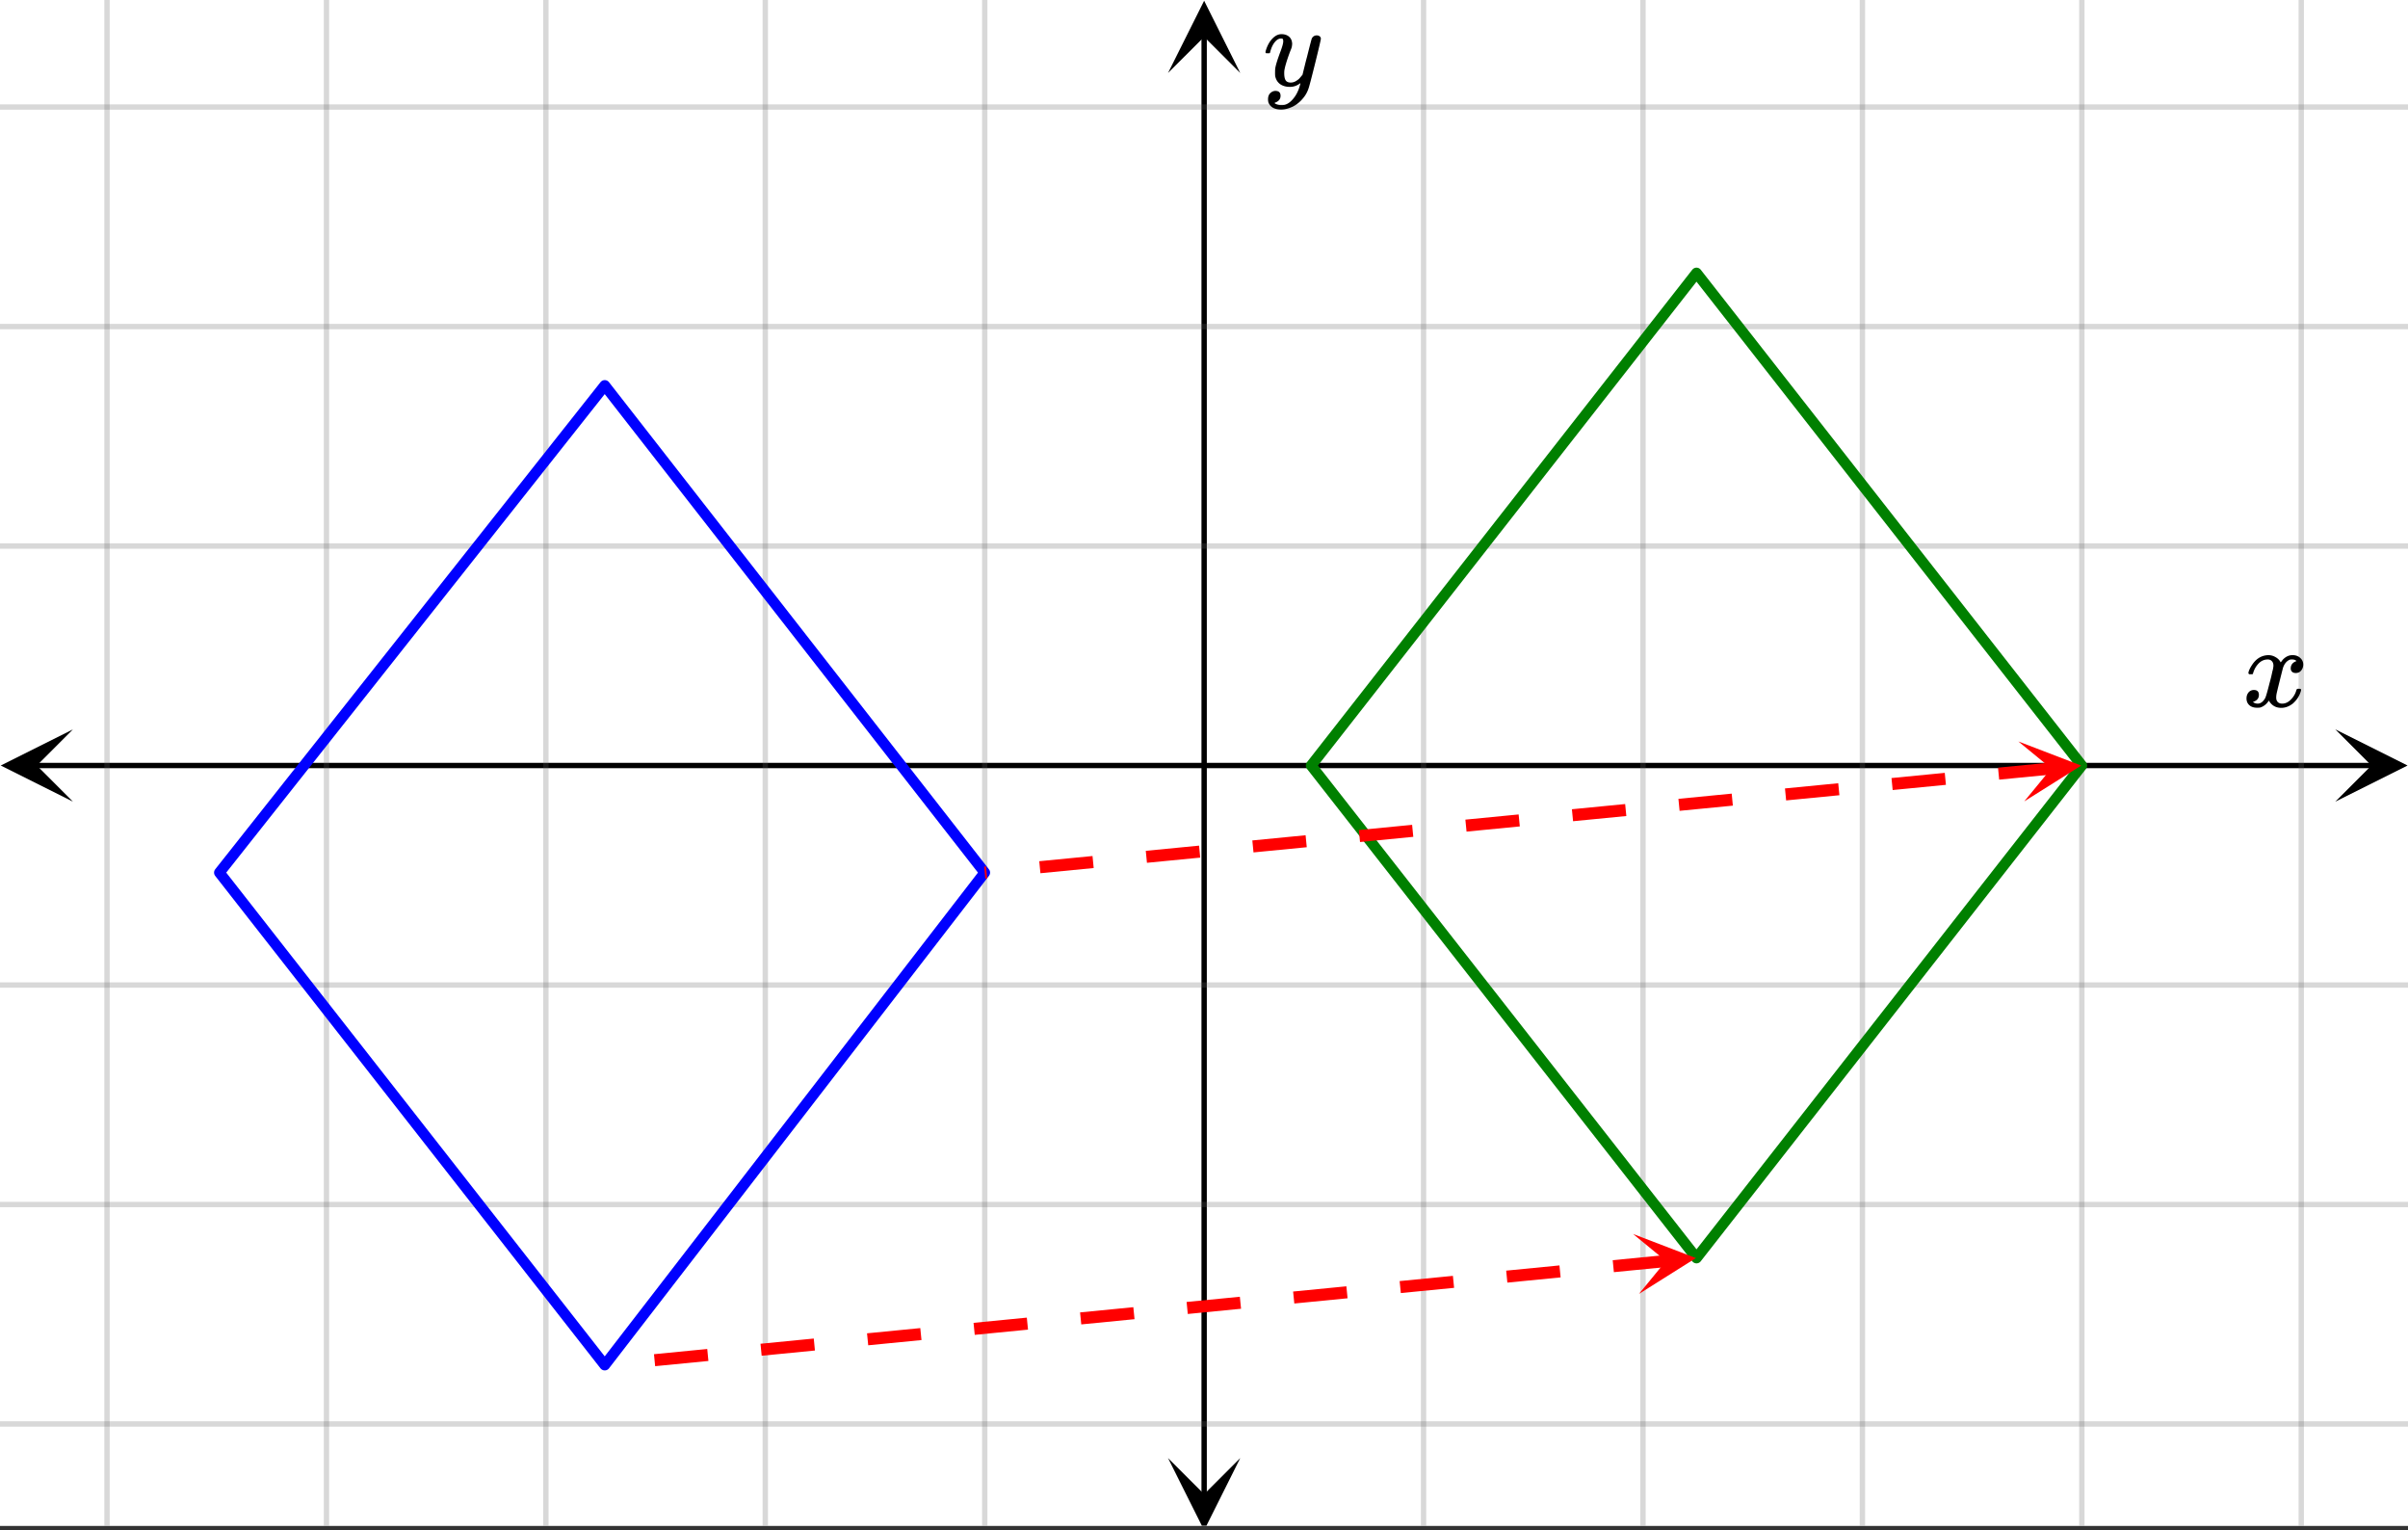 <svg xmlns="http://www.w3.org/2000/svg" xmlns:xlink="http://www.w3.org/1999/xlink" width="449.28" height="285.44" viewBox="0 0 336.96 214.08"><rect x="0" y="0" width="336.96" height="214.08" fill="#333333" stroke="none"/><defs><symbol overflow="visible" id="l"><path d="M.953-4.531c-.074-.063-.11-.125-.11-.188.04-.289.212-.664.516-1.125.508-.77 1.149-1.21 1.922-1.328.145-.02.258-.031.344-.031.375 0 .723.101 1.047.297.32.187.55.43.687.718a3.71 3.71 0 0 0 .266-.343c.406-.446.867-.672 1.39-.672.446 0 .805.133 1.079.39.281.25.422.56.422.922 0 .336-.102.618-.297.844a.916.916 0 0 1-.75.344c-.211 0-.383-.055-.516-.172a.636.636 0 0 1-.187-.469c0-.5.27-.843.812-1.031a.921.921 0 0 0-.172-.125c-.105-.063-.261-.094-.468-.094-.149 0-.25.012-.313.032-.418.18-.727.539-.922 1.078-.031.093-.187.703-.469 1.828-.28 1.125-.433 1.758-.453 1.89a2.74 2.74 0 0 0-.047.5c0 .262.07.47.22.625.155.149.359.22.609.22.457 0 .867-.192 1.234-.579.375-.383.625-.813.75-1.281.039-.114.078-.176.11-.188.03-.02.113-.031.25-.031.206 0 .312.047.312.14 0 .012-.012.07-.031.172-.188.68-.57 1.266-1.141 1.766-.512.399-1.047.594-1.61.594-.761 0-1.34-.336-1.734-1.016-.312.492-.715.813-1.203.969-.105.02-.246.031-.422.031C1.441.156.992-.062.734-.5a1.316 1.316 0 0 1-.156-.656c0-.32.094-.598.281-.828a.95.95 0 0 1 .75-.344c.47 0 .704.23.704.687 0 .399-.188.688-.563.875l-.094.047-.078.031a.123.123 0 0 1-.047.016l-.047.016c0 .031.082.086.25.156.125.055.266.078.422.078.383 0 .723-.242 1.016-.734.113-.196.32-.907.625-2.125.07-.25.144-.524.219-.828.07-.301.125-.536.156-.704.039-.164.066-.265.078-.296.063-.29.094-.5.094-.625 0-.27-.074-.477-.219-.625-.137-.157-.328-.235-.578-.235-.492 0-.918.188-1.281.563a3.171 3.171 0 0 0-.75 1.297c-.024.105-.047.168-.079.187-.023.012-.109.016-.265.016zm0 0"/></symbol><symbol overflow="visible" id="m"><path d="M7.531-7.031c.157 0 .285.043.39.125a.41.41 0 0 1 .173.343c0 .137-.266 1.278-.797 3.422-.531 2.137-.84 3.305-.922 3.516a4.073 4.073 0 0 1-.844 1.469 4.38 4.38 0 0 1-1.343 1.078c-.586.281-1.133.422-1.641.422-.824 0-1.387-.262-1.688-.781-.105-.157-.156-.376-.156-.657 0-.367.102-.652.313-.86.226-.21.468-.312.718-.312.477 0 .72.227.72.688 0 .394-.196.687-.579.875-.023.008-.047.02-.078.031-.031.02-.059.035-.078.047-.024.008-.043.016-.063.016l-.047.03c.032.063.145.13.344.204.176.063.352.094.531.094h.125c.188 0 .329-.012.422-.031.414-.118.805-.391 1.172-.829.375-.437.66-.96.86-1.562.113-.363.171-.578.171-.64 0-.009-.011-.005-.03.015a.546.546 0 0 0-.095.062c-.406.29-.855.438-1.343.438-.555 0-1.012-.133-1.375-.39-.356-.259-.586-.634-.688-1.126a4.332 4.332 0 0 1-.016-.5c0-.258.008-.46.032-.61.07-.456.32-1.253.75-2.39.238-.644.36-1.093.36-1.343A.756.756 0 0 0 2.78-6.5c-.031-.063-.094-.094-.187-.094h-.078c-.25 0-.493.117-.72.344-.355.355-.62.875-.796 1.563 0 .011-.008.03-.016.062a.22.22 0 0 1-.03.063l-.032.015C.91-4.535.89-4.53.859-4.53H.437c-.062-.063-.093-.11-.093-.14 0-.04.015-.118.047-.235.226-.758.57-1.352 1.03-1.782.364-.343.75-.515 1.157-.515.457 0 .82.125 1.094.375.27.25.406.594.406 1.031-.023.211-.039.324-.047.344 0 .074-.086.308-.25.703-.449 1.21-.715 2.094-.797 2.656a3.234 3.234 0 0 0-.015.375c0 .418.062.735.187.953.133.22.375.329.719.329.25 0 .484-.063.703-.188.227-.133.399-.266.516-.39.113-.126.258-.298.437-.516 0-.008.024-.117.078-.328.051-.22.13-.536.235-.954.101-.425.207-.832.312-1.218.407-1.625.63-2.477.672-2.563a.735.735 0 0 1 .703-.437zm0 0"/></symbol><clipPath id="a"><path d="M0 0h336.96v213.434H0zm0 0"/></clipPath><clipPath id="b"><path d="M.102 102.035H11V113H.102zm0 0"/></clipPath><clipPath id="c"><path d="M326.79 102.035h10.17V113h-10.17zm0 0"/></clipPath><clipPath id="d"><path d="M14 0h309v213.434H14zm0 0"/></clipPath><clipPath id="e"><path d="M163.445 203H174v10.434h-10.555zm0 0"/></clipPath><clipPath id="f"><path d="M163.445 0H174v10.21h-10.555zm0 0"/></clipPath><clipPath id="g"><path d="M0 14h336.96v186H0zm0 0"/></clipPath><clipPath id="h"><path d="M282 103h10v10h-10zm0 0"/></clipPath><clipPath id="i"><path d="M291.645 111.293l-47.168 4.602-4.602-47.168 47.168-4.602zm0 0"/></clipPath><clipPath id="j"><path d="M228 172h10v10h-10zm0 0"/></clipPath><clipPath id="k"><path d="M237.727 180.191l-47.168 4.621-4.621-47.164 47.164-4.625zm0 0"/></clipPath></defs><g clip-path="url(#a)" fill="#fff"><path d="M0 0h337v214.184H0zm0 0"/><path d="M0 0h337v214.184H0zm0 0"/></g><path d="M5.055 107.09h326.89" fill="none" stroke="#000" stroke-width=".749"/><g clip-path="url(#b)"><path d="M10.21 102.035L.103 107.09l10.109 5.055-5.055-5.055zm0 0"/></g><g clip-path="url(#c)"><path d="M326.79 102.035l10.108 5.055-10.109 5.055 5.055-5.055zm0 0"/></g><g clip-path="url(#d)"><path d="M199.203 0v214.184M229.91 0v214.184M260.613 0v214.184M291.316 0v214.184M322.023 0v214.184M137.797 0v214.184M107.09 0v214.184M76.387 0v214.184M45.684 0v214.184M14.977 0v214.184" fill="none" stroke-linecap="round" stroke-linejoin="round" stroke="#666" stroke-opacity=".251" stroke-width=".749"/></g><path d="M168.5 209.129V5.055" fill="none" stroke="#000" stroke-width=".749"/><g clip-path="url(#e)"><path d="M163.445 203.973l5.055 10.109 5.055-10.11-5.055 5.055zm0 0"/></g><g clip-path="url(#f)"><path d="M163.445 10.21L168.5.103l5.055 10.109-5.055-5.055zm0 0"/></g><g clip-path="url(#g)"><path d="M0 76.387h337M0 45.684h337M0 14.977h337M0 137.797h337M0 168.5h337M0 199.203h337" fill="none" stroke-linecap="round" stroke-linejoin="round" stroke="#666" stroke-opacity=".251" stroke-width=".749"/></g><path d="M291.316 107.09L237.398 38.19M237.398 38.191l-53.921 68.899M183.477 107.09l53.921 68.898M237.398 175.988l53.918-68.898" fill="red" stroke-width="1.498" stroke-linecap="round" stroke="green"/><path d="M84.625 190.965l53.172-68.895M137.797 122.07L84.625 53.922M84.625 53.922L30.703 122.07M30.703 122.07l53.922 68.895" fill="red" stroke-width="1.498" stroke-linecap="round" stroke="#00f"/><path d="M287.207 108.34l-7.453.726-.164-1.675 7.453-.73m-14.742 3.132l-7.453.727-.164-1.676 7.453-.727m-14.742 3.13l-7.454.726-.164-1.676 7.453-.727m-14.746 3.133l-7.453.727-.164-1.68 7.457-.727m-14.746 3.133l-7.453.727-.164-1.676 7.453-.727m-14.742 3.13l-7.453.726-.164-1.676 7.453-.726m-14.742 3.132l-7.453.727-.165-1.68 7.454-.726m-14.743 3.133l-7.453.726-.164-1.676 7.453-.726m-14.746 3.129l-7.453.726-.164-1.676 7.457-.726m-14.746 3.133l-7.453.726-.164-1.68 7.453-.726m-14.742 3.133l-.258.023-.164-1.676.258-.027" fill="red"/><g clip-path="url(#h)"><g clip-path="url(#i)"><path d="M283.258 112.11l7.976-5.012-8.793-3.371 4.602 3.78zm0 0" fill="red"/></g></g><path d="M233.29 177.238l-7.454.73-.164-1.675 7.453-.73m-14.742 3.136l-7.453.73-.164-1.675 7.453-.73m-14.742 3.136l-7.454.73-.168-1.675 7.454-.73m-14.739 3.136l-7.453.73-.168-1.675 7.453-.73m-14.738 3.14l-7.453.73-.168-1.68 7.453-.73m-14.738 3.14l-7.453.731-.168-1.68 7.453-.73m-14.738 3.14l-7.454.731-.168-1.68 7.454-.73m-14.739 3.14l-7.453.731-.168-1.676 7.453-.73m-14.742 3.137l-7.453.73-.164-1.676 7.453-.73M99.13 190.39l-7.453.73-.164-1.676 7.453-.73" fill="red"/><g clip-path="url(#j)"><g clip-path="url(#k)"><path d="M229.34 181.012l7.972-5.016-8.792-3.371 4.601 3.781zm0 0" fill="red"/></g></g><use xlink:href="#l" x="313.784" y="98.853"/><use xlink:href="#m" x="176.738" y="11.982"/></svg>